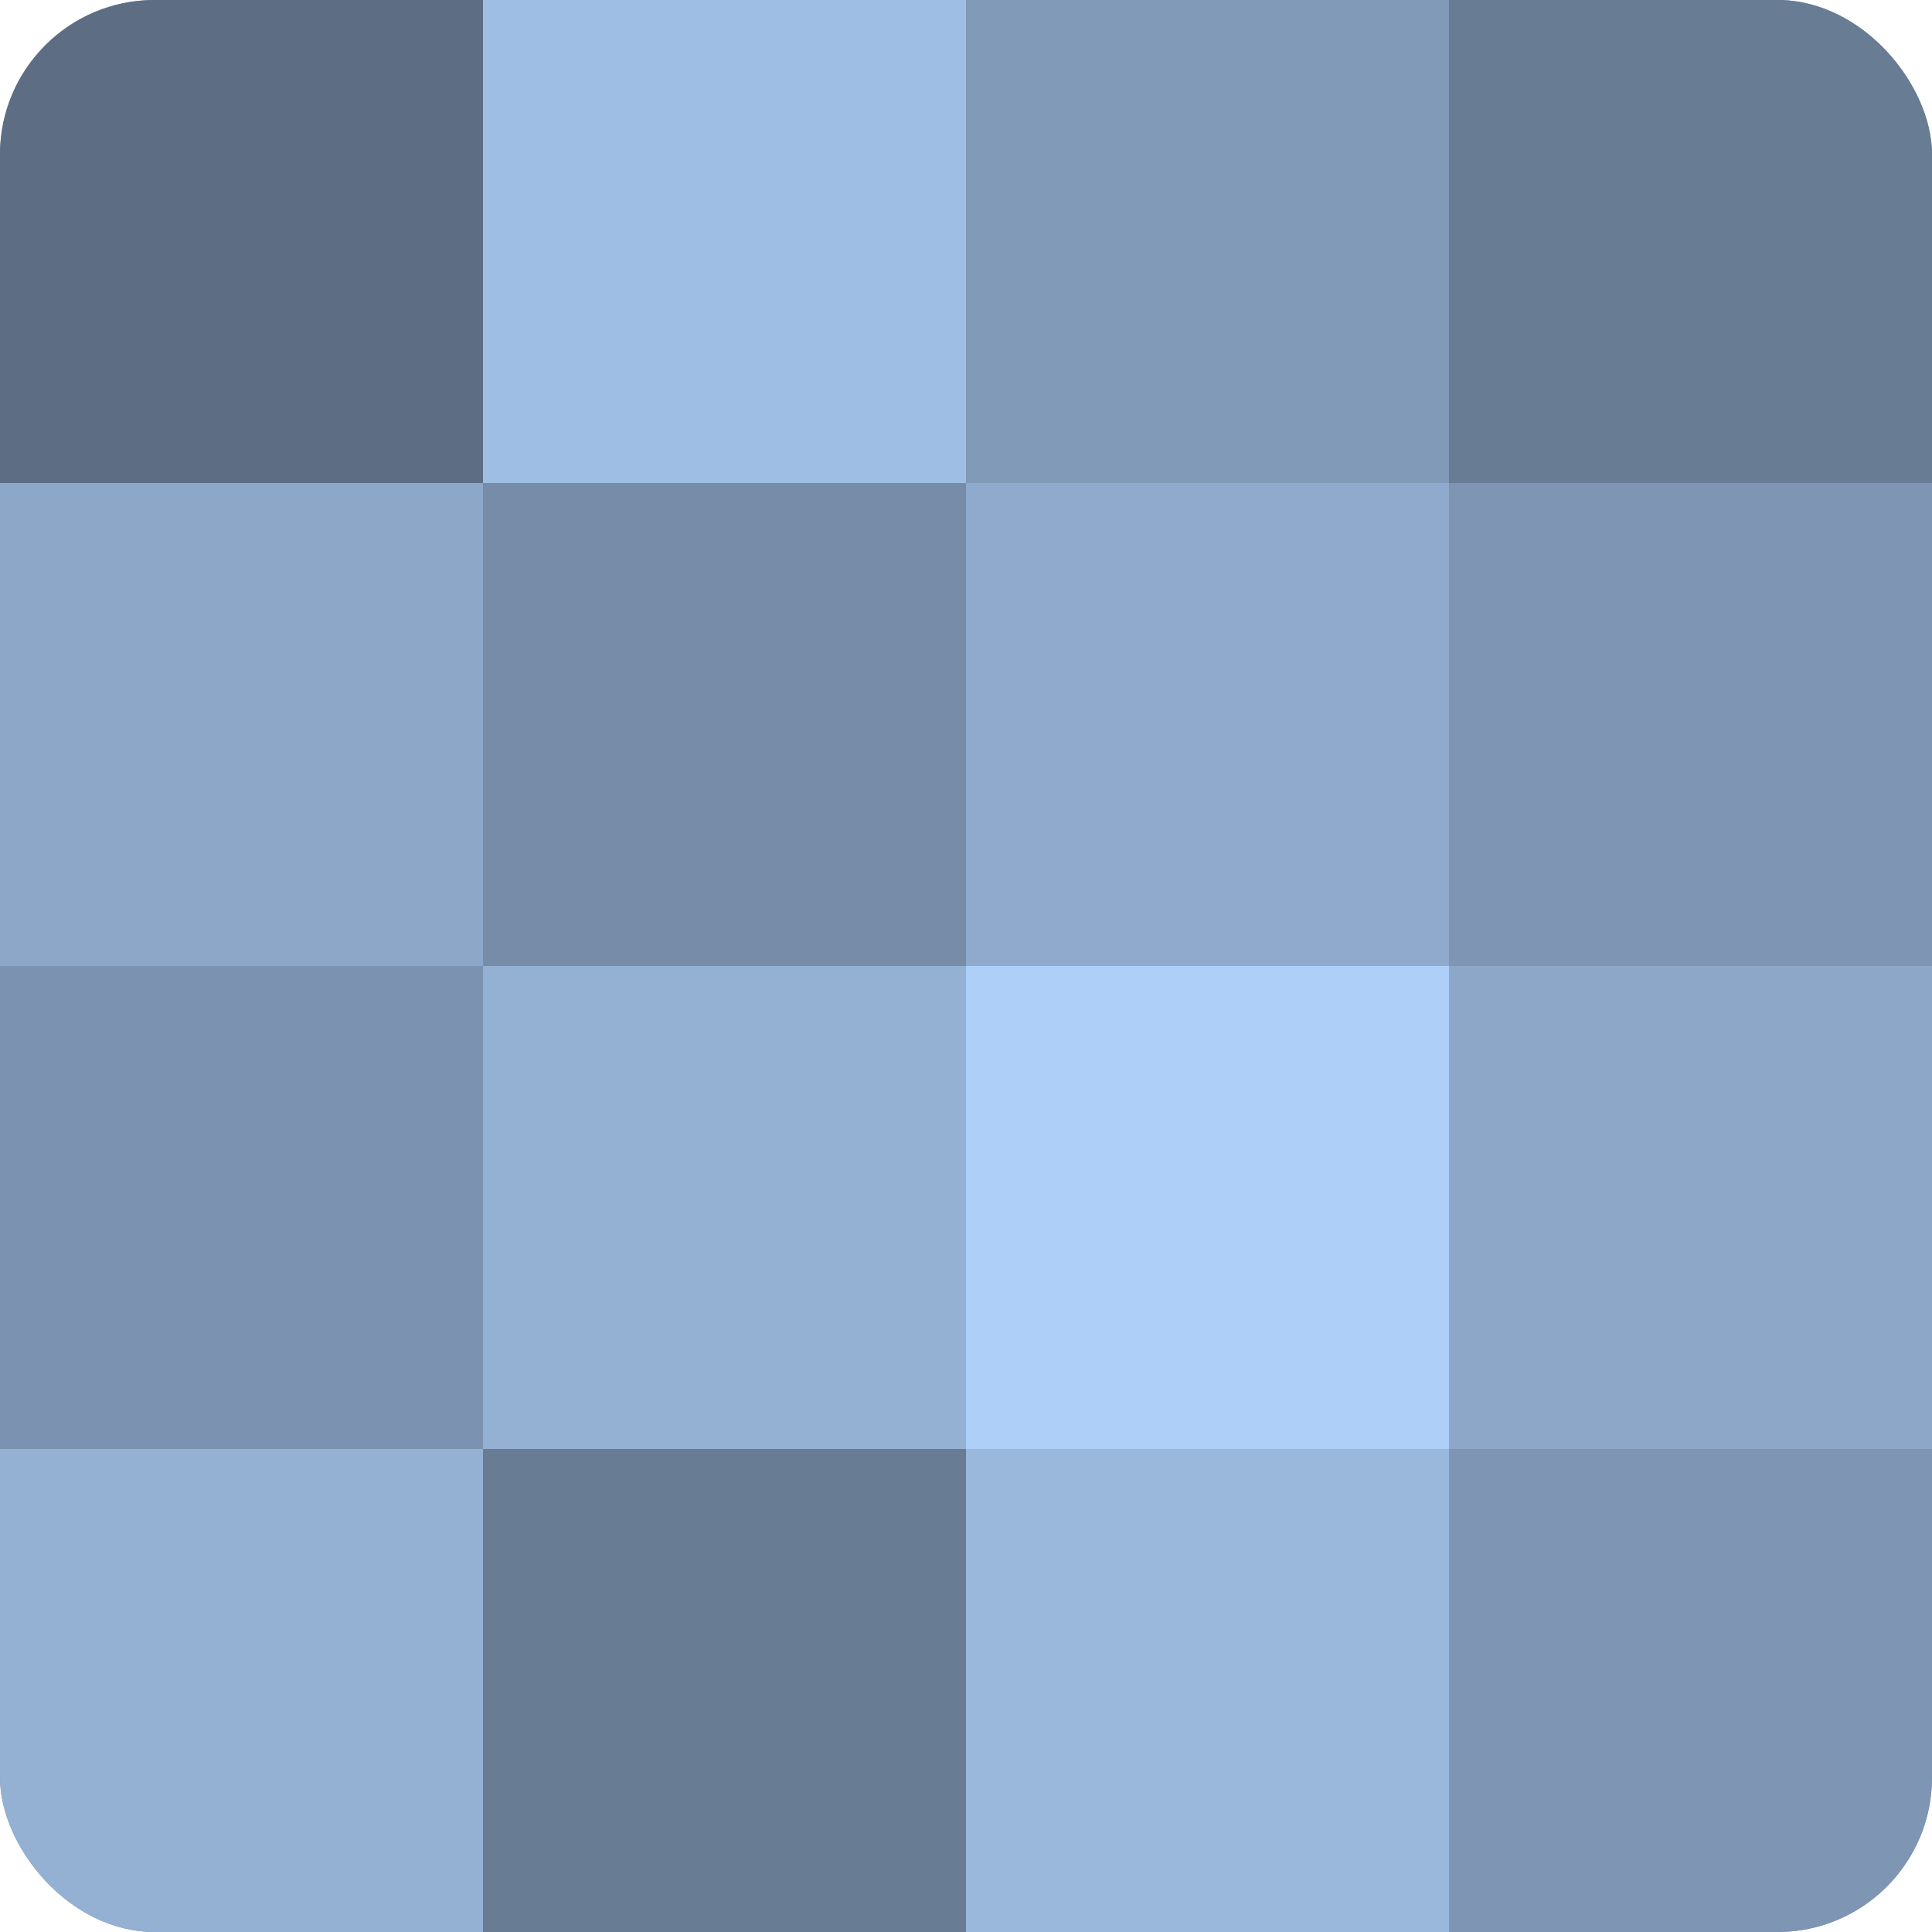 <?xml version="1.0" encoding="UTF-8"?>
<svg xmlns="http://www.w3.org/2000/svg" width="60" height="60" viewBox="0 0 100 100" preserveAspectRatio="xMidYMid meet"><defs><clipPath id="c" width="100" height="100"><rect width="100" height="100" rx="8" ry="8"/></clipPath></defs><g clip-path="url(#c)"><rect width="100" height="100" fill="#7086a0"/><rect width="25" height="25" fill="#5d6e84"/><rect y="25" width="25" height="25" fill="#8ca7c8"/><rect y="50" width="25" height="25" fill="#7b93b0"/><rect y="75" width="25" height="25" fill="#94b1d4"/><rect x="25" width="25" height="25" fill="#9fbee4"/><rect x="25" y="25" width="25" height="25" fill="#768ca8"/><rect x="25" y="50" width="25" height="25" fill="#94b1d4"/><rect x="25" y="75" width="25" height="25" fill="#687c94"/><rect x="50" width="25" height="25" fill="#819ab8"/><rect x="50" y="25" width="25" height="25" fill="#8faacc"/><rect x="50" y="50" width="25" height="25" fill="#adcff8"/><rect x="50" y="75" width="25" height="25" fill="#9ab7dc"/><rect x="75" width="25" height="25" fill="#687c94"/><rect x="75" y="25" width="25" height="25" fill="#7e96b4"/><rect x="75" y="50" width="25" height="25" fill="#8ca7c8"/><rect x="75" y="75" width="25" height="25" fill="#7e96b4"/></g></svg>
